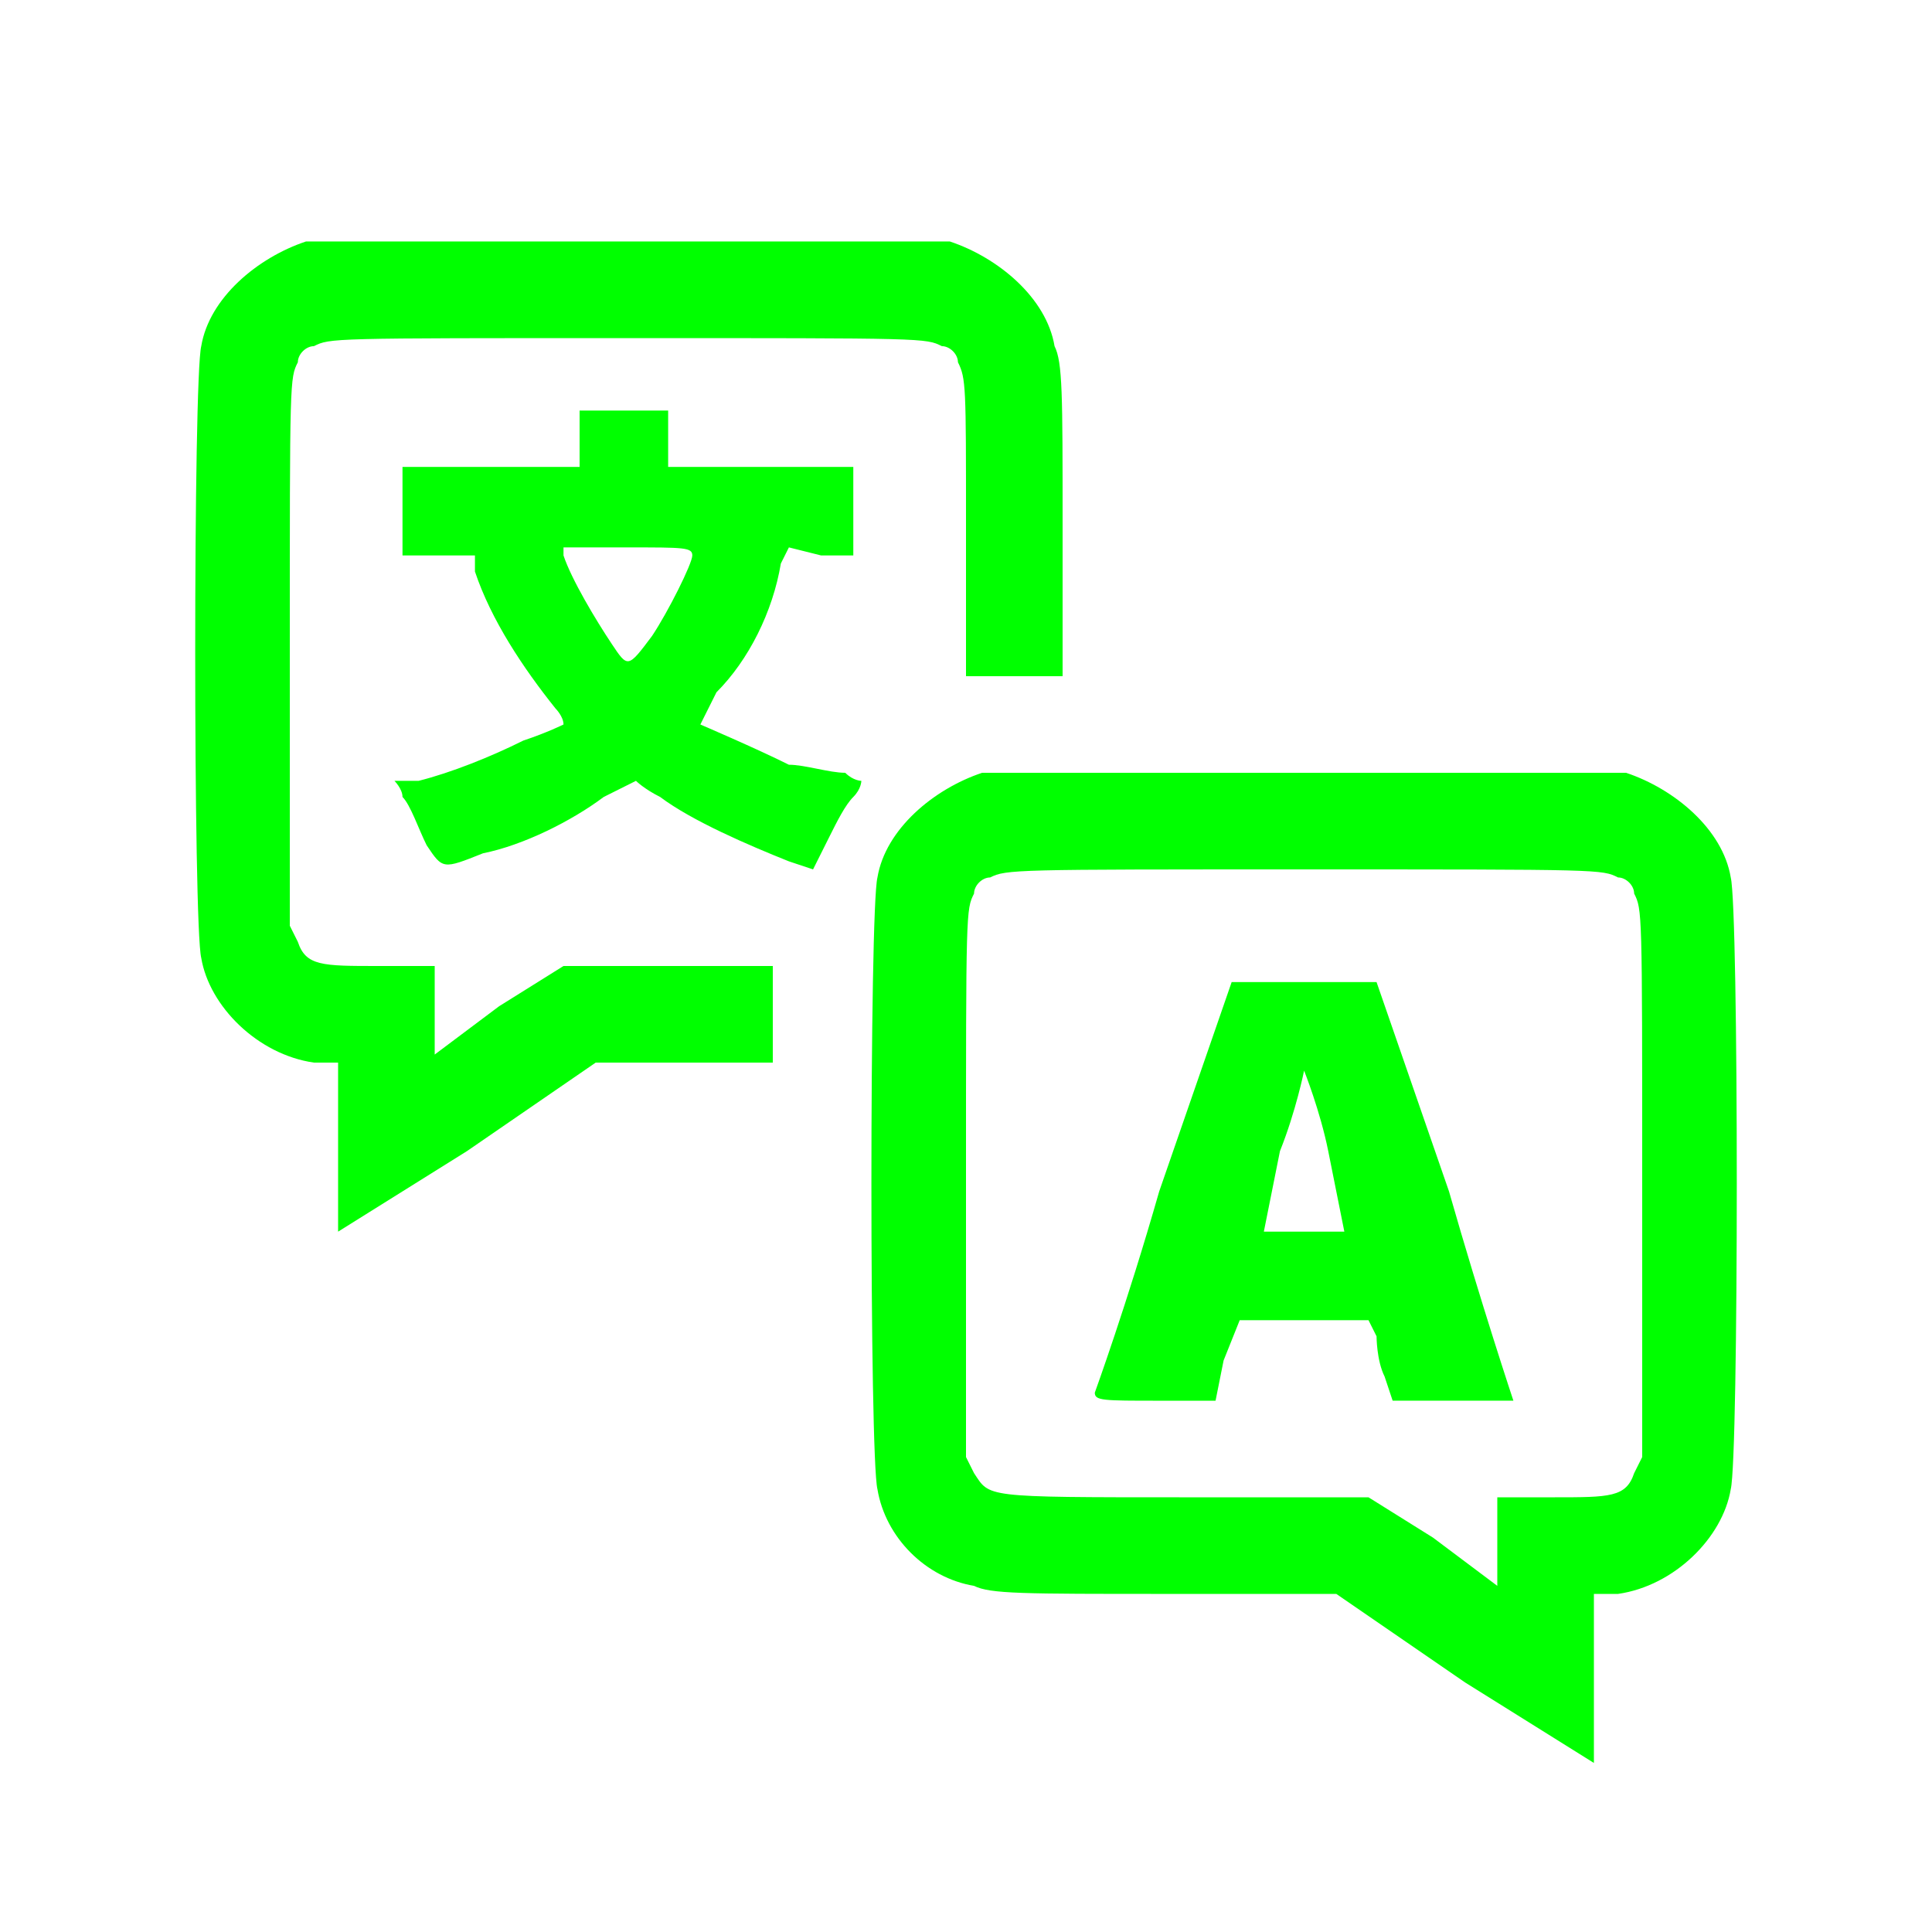 <svg viewBox="0 0 24 24" xmlns="http://www.w3.org/2000/svg" role="img">
	<title>Translate</title>
	<path fill="#00ff00" d="M3.8 3c-.6.2-1.2.7-1.3 1.3-.1.4-.1 7.2 0 7.6.1.6.7 1.2 1.4 1.3h.3v2.1l1.6-1 1.6-1.1h2.2V12H7l-.8.5-.8.6V12h-.7c-.7 0-.9 0-1-.3l-.1-.2V8.1c0-3.4 0-3.4.1-3.6 0-.1.1-.2.2-.2.2-.1.2-.1 3.9-.1s3.7 0 3.9.1c.1 0 .2.1.2.2.1.2.1.3.1 2v1.9h1.2V6.5c0-1.6 0-2-.1-2.2-.1-.6-.7-1.1-1.3-1.3zm3.4 2.5v.3H5v1.1h.9v.2c.2.6.6 1.2 1 1.7 0 0 .1.1.1.2 0 0-.2.1-.5.2-.4.2-.9.4-1.3.5h-.3s.1.1.1.2c.1.1.2.4.3.6.2.3.2.3.7.1.5-.1 1.1-.4 1.5-.7l.4-.2s.1.1.3.2c.4.3 1.1.6 1.6.8l.3.1.2-.4c.1-.2.2-.4.3-.5s.1-.2.1-.2-.1 0-.2-.1c-.2 0-.5-.1-.7-.1-.4-.2-1.1-.5-1.1-.5l.2-.4c.4-.4.7-1 .8-1.6l.1-.2.4.1h.4V5.8H8.3v-.7H7.2zm1.4 1.4c0 .1-.3.7-.5 1-.3.4-.3.4-.5.1s-.5-.8-.6-1.1v-.1h.8c.7 0 .8 0 .8.1m3.6 2.7c-.6.2-1.2.7-1.3 1.3-.1.4-.1 7.2 0 7.6.1.6.6 1.1 1.2 1.2.2.1.6.1 2.4.1h2.1l1.6 1.1 1.6 1v-2.1h.3c.7-.1 1.3-.7 1.4-1.3.1-.4.1-7.2 0-7.6-.1-.6-.7-1.1-1.3-1.3zm7.9 1.3c.1 0 .2.1.2.2.1.2.1.2.1 3.6v3.4l-.1.2c-.1.3-.3.3-1 .3h-.7v1.1l-.8-.6-.8-.5h-2.3c-2.5 0-2.4 0-2.6-.3l-.1-.2v-3.4c0-3.4 0-3.4.1-3.6 0-.1.1-.2.2-.2.2-.1.3-.1 3.9-.1 3.7 0 3.7 0 3.9.1m-5.7 3.9c-.4 1.4-.8 2.5-.8 2.5 0 .1.1.1.8.1h.7l.1-.5.2-.5H17l.1.2s0 .3.1.5l.1.3h1.5s-.4-1.2-.8-2.6l-.9-2.6h-1.8zm1.8-1.5s.2.5.3 1l.2 1h-1l.2-1c.2-.5.3-1 .3-1q0-.15 0 0"/>
</svg>

